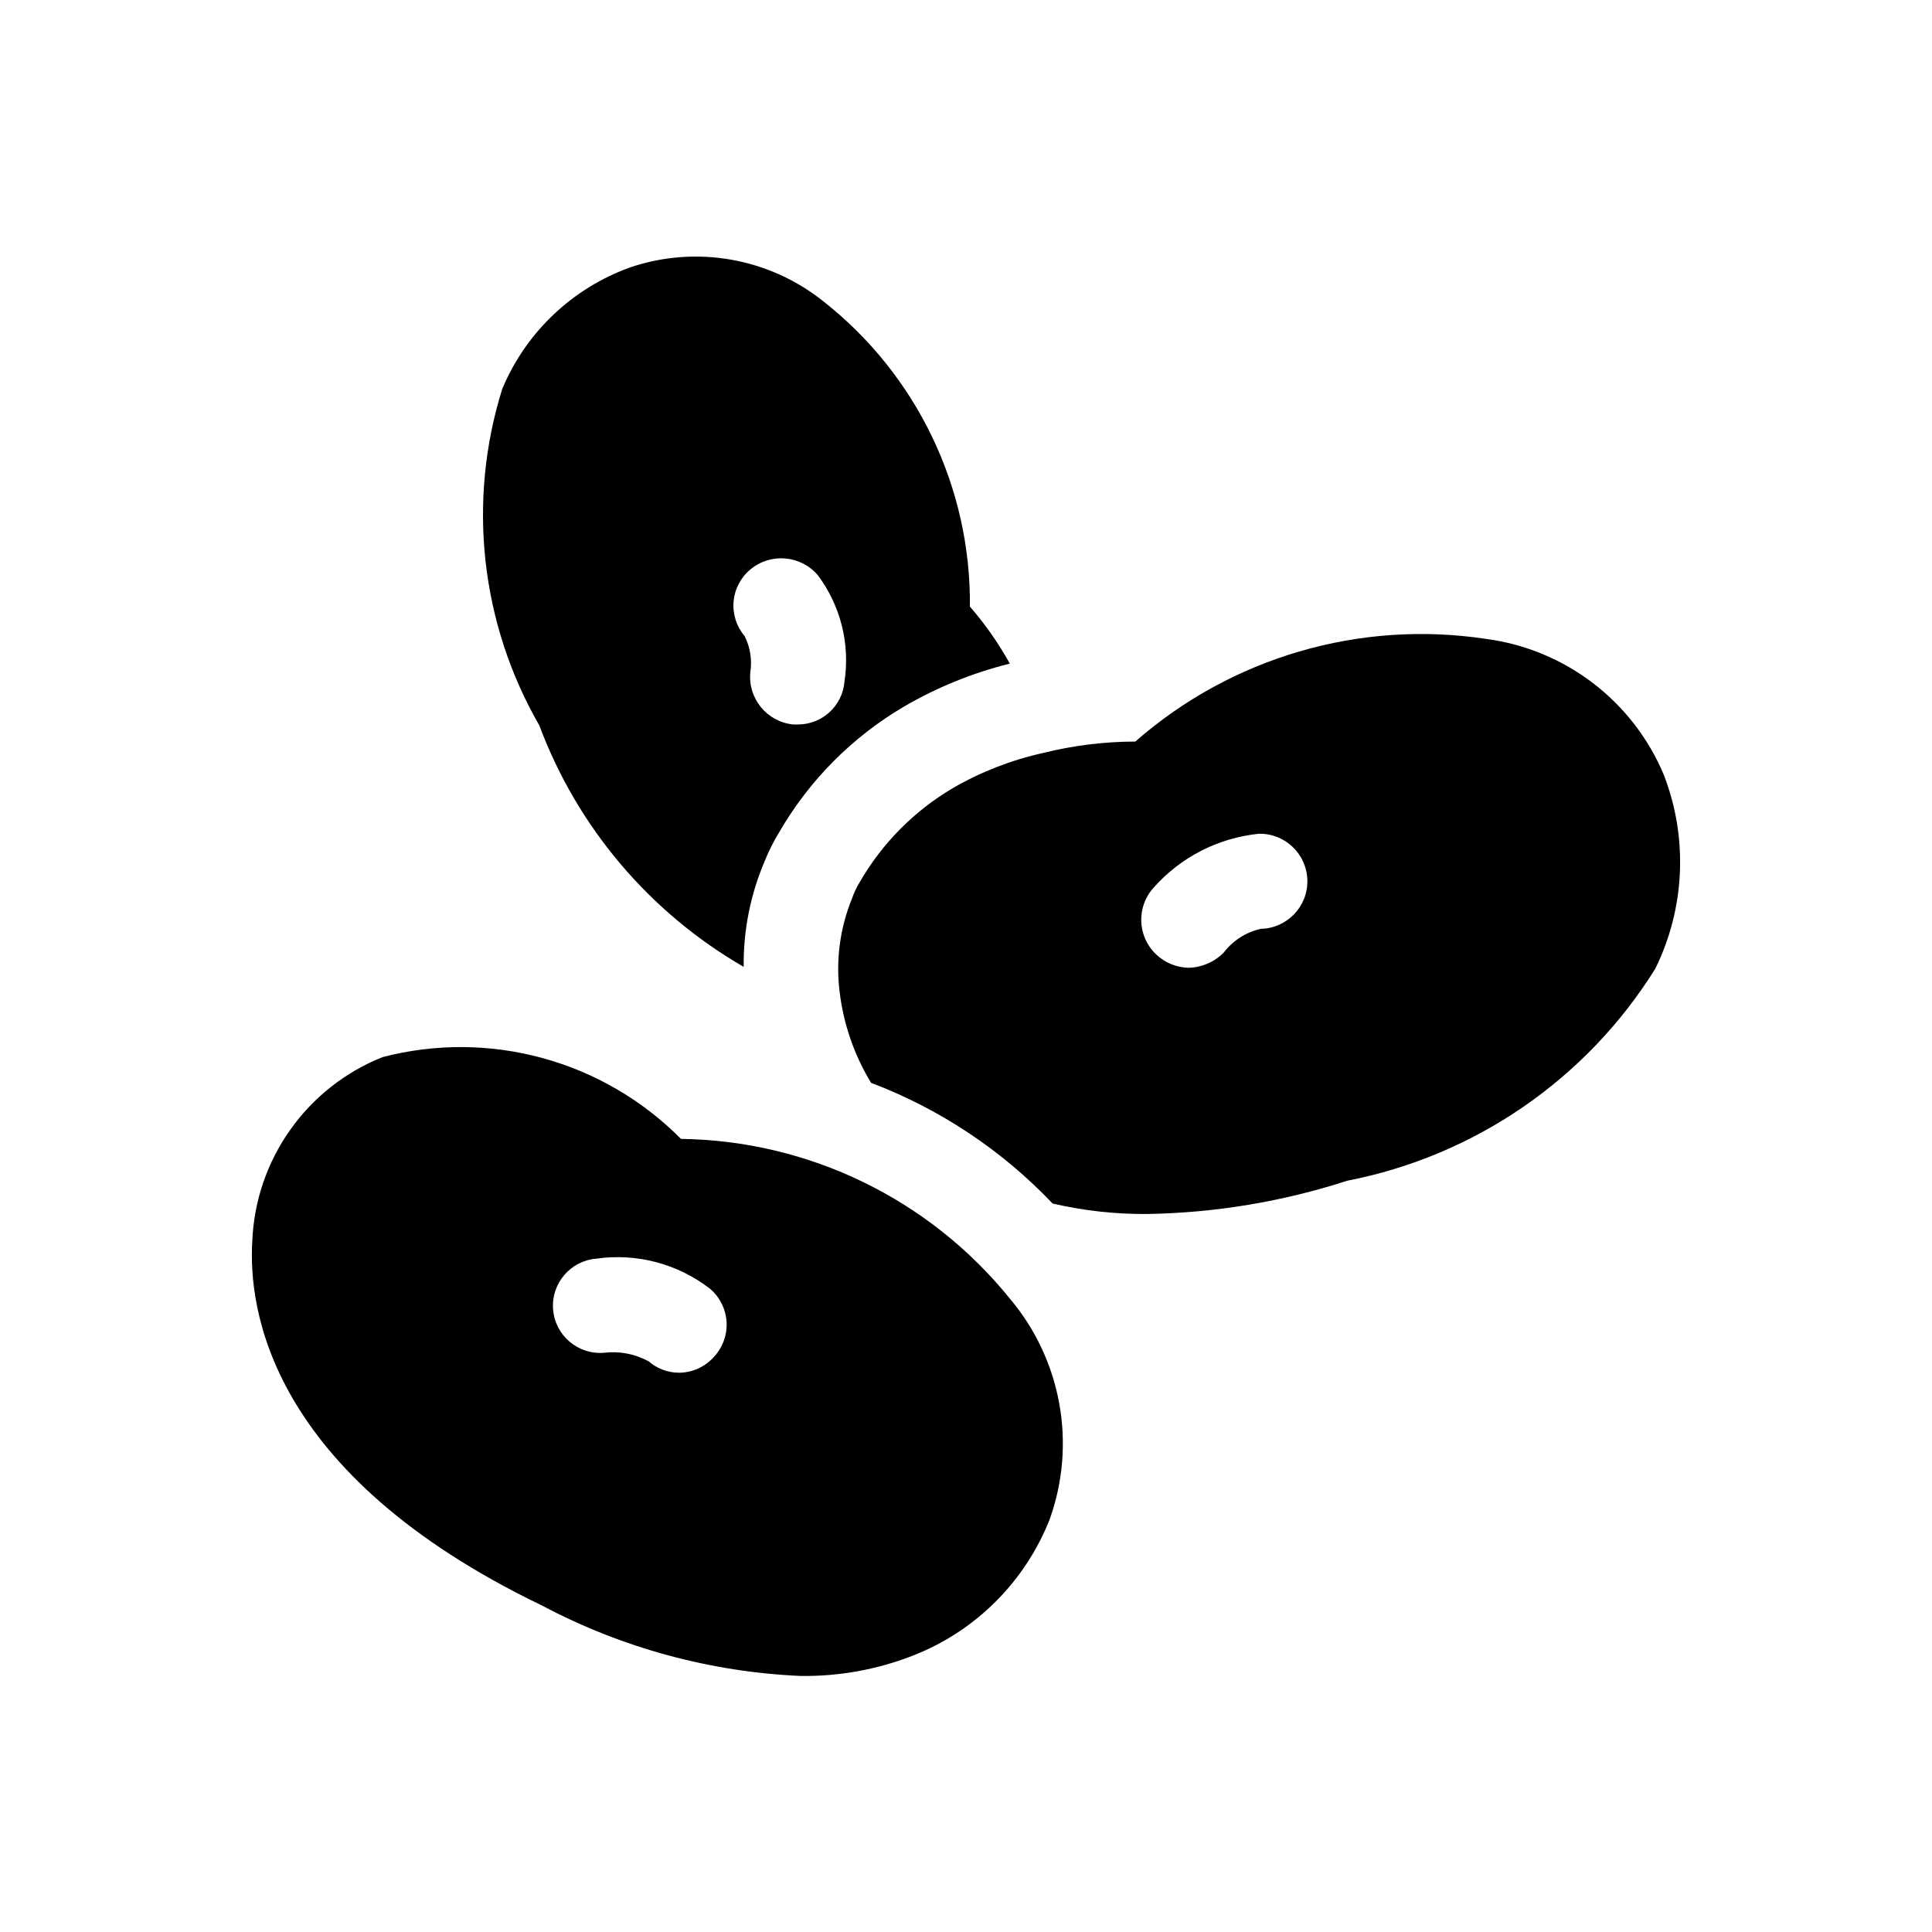 <?xml version="1.0" encoding="UTF-8"?>
<!-- Uploaded to: ICON Repo, www.iconrepo.com, Generator: ICON Repo Mixer Tools -->
<svg fill="#000000" width="800px" height="800px" version="1.1" viewBox="144 144 512 512" xmlns="http://www.w3.org/2000/svg">
 <path d="m584.93 349.34c-8.18-19.531-26.117-33.25-47.105-36.023-33.48-5.074-67.492 4.883-92.953 27.203-8.238 0.02-16.441 1.035-24.438 3.023-8.406 1.859-16.477 5.004-23.93 9.32-10.242 6.043-18.746 14.637-24.688 24.941-0.82 1.352-1.496 2.785-2.016 4.281-3.227 7.891-4.352 16.48-3.273 24.938 1.051 8.477 3.883 16.633 8.312 23.934 18.234 6.918 34.68 17.855 48.113 31.988 8.258 1.922 16.715 2.852 25.191 2.773 17.973-0.305 35.801-3.277 52.902-8.816 33.828-6.574 63.395-26.926 81.617-56.176 7.91-16.059 8.73-34.695 2.266-51.387zm-106.81 40.809c-3.91 0.883-7.387 3.113-9.824 6.297-2.473 2.492-5.809 3.934-9.32 4.031-3.191-0.078-6.242-1.336-8.562-3.527-4.996-4.703-5.328-12.523-0.758-17.633 7.176-8.145 17.164-13.273 27.961-14.359 6.957-0.141 12.707 5.387 12.848 12.344 0.141 6.953-5.387 12.707-12.344 12.848zm-153.66 55.672v-0.004c-20.617-20.812-50.758-29.066-79.098-21.664-9.863 3.938-18.371 10.648-24.496 19.324-6.125 8.672-9.605 18.938-10.016 29.547-1.008 17.383 4.031 61.465 76.832 96.48 21.172 11.223 44.578 17.59 68.516 18.641 10.074 0.137 20.078-1.656 29.473-5.289 16.723-6.441 29.973-19.602 36.527-36.277 7.133-19.973 3.102-42.234-10.582-58.441-21.312-26.367-53.258-41.879-87.156-42.32zm8.816 57.688v-0.004c-2.352 2.695-5.746 4.258-9.32 4.281-2.965-0.008-5.824-1.078-8.062-3.023-3.613-1.969-7.754-2.758-11.84-2.266-6.887 0.555-12.918-4.574-13.477-11.461-0.555-6.887 4.574-12.922 11.461-13.477 10.754-1.535 21.668 1.375 30.23 8.059 2.547 2.215 4.09 5.363 4.281 8.73 0.188 3.371-0.992 6.672-3.273 9.156zm7.809-103.28v-0.004c-0.113-9.605 1.777-19.125 5.543-27.961 1.047-2.617 2.312-5.148 3.777-7.559 7.988-13.863 19.445-25.41 33.25-33.504 8.738-5.082 18.152-8.898 27.961-11.336-2.992-5.391-6.539-10.453-10.578-15.113 0.297-31.508-14.031-61.375-38.793-80.859-14.391-11.531-33.66-14.949-51.137-9.07-15.363 5.488-27.711 17.191-34.008 32.246-9.324 29.789-5.762 62.125 9.824 89.172 10.078 26.969 29.227 49.59 54.16 63.984zm1.762-105.3v-0.004c5.367-4.488 13.352-3.816 17.887 1.512 6.043 8.078 8.586 18.242 7.055 28.215-0.527 6.418-5.902 11.355-12.344 11.336h-1.262c-6.953-0.703-12.023-6.902-11.336-13.855 0.496-3.269-0.031-6.613-1.512-9.574-2.156-2.531-3.207-5.816-2.926-9.133 0.285-3.312 1.883-6.371 4.438-8.5z"/>
</svg>